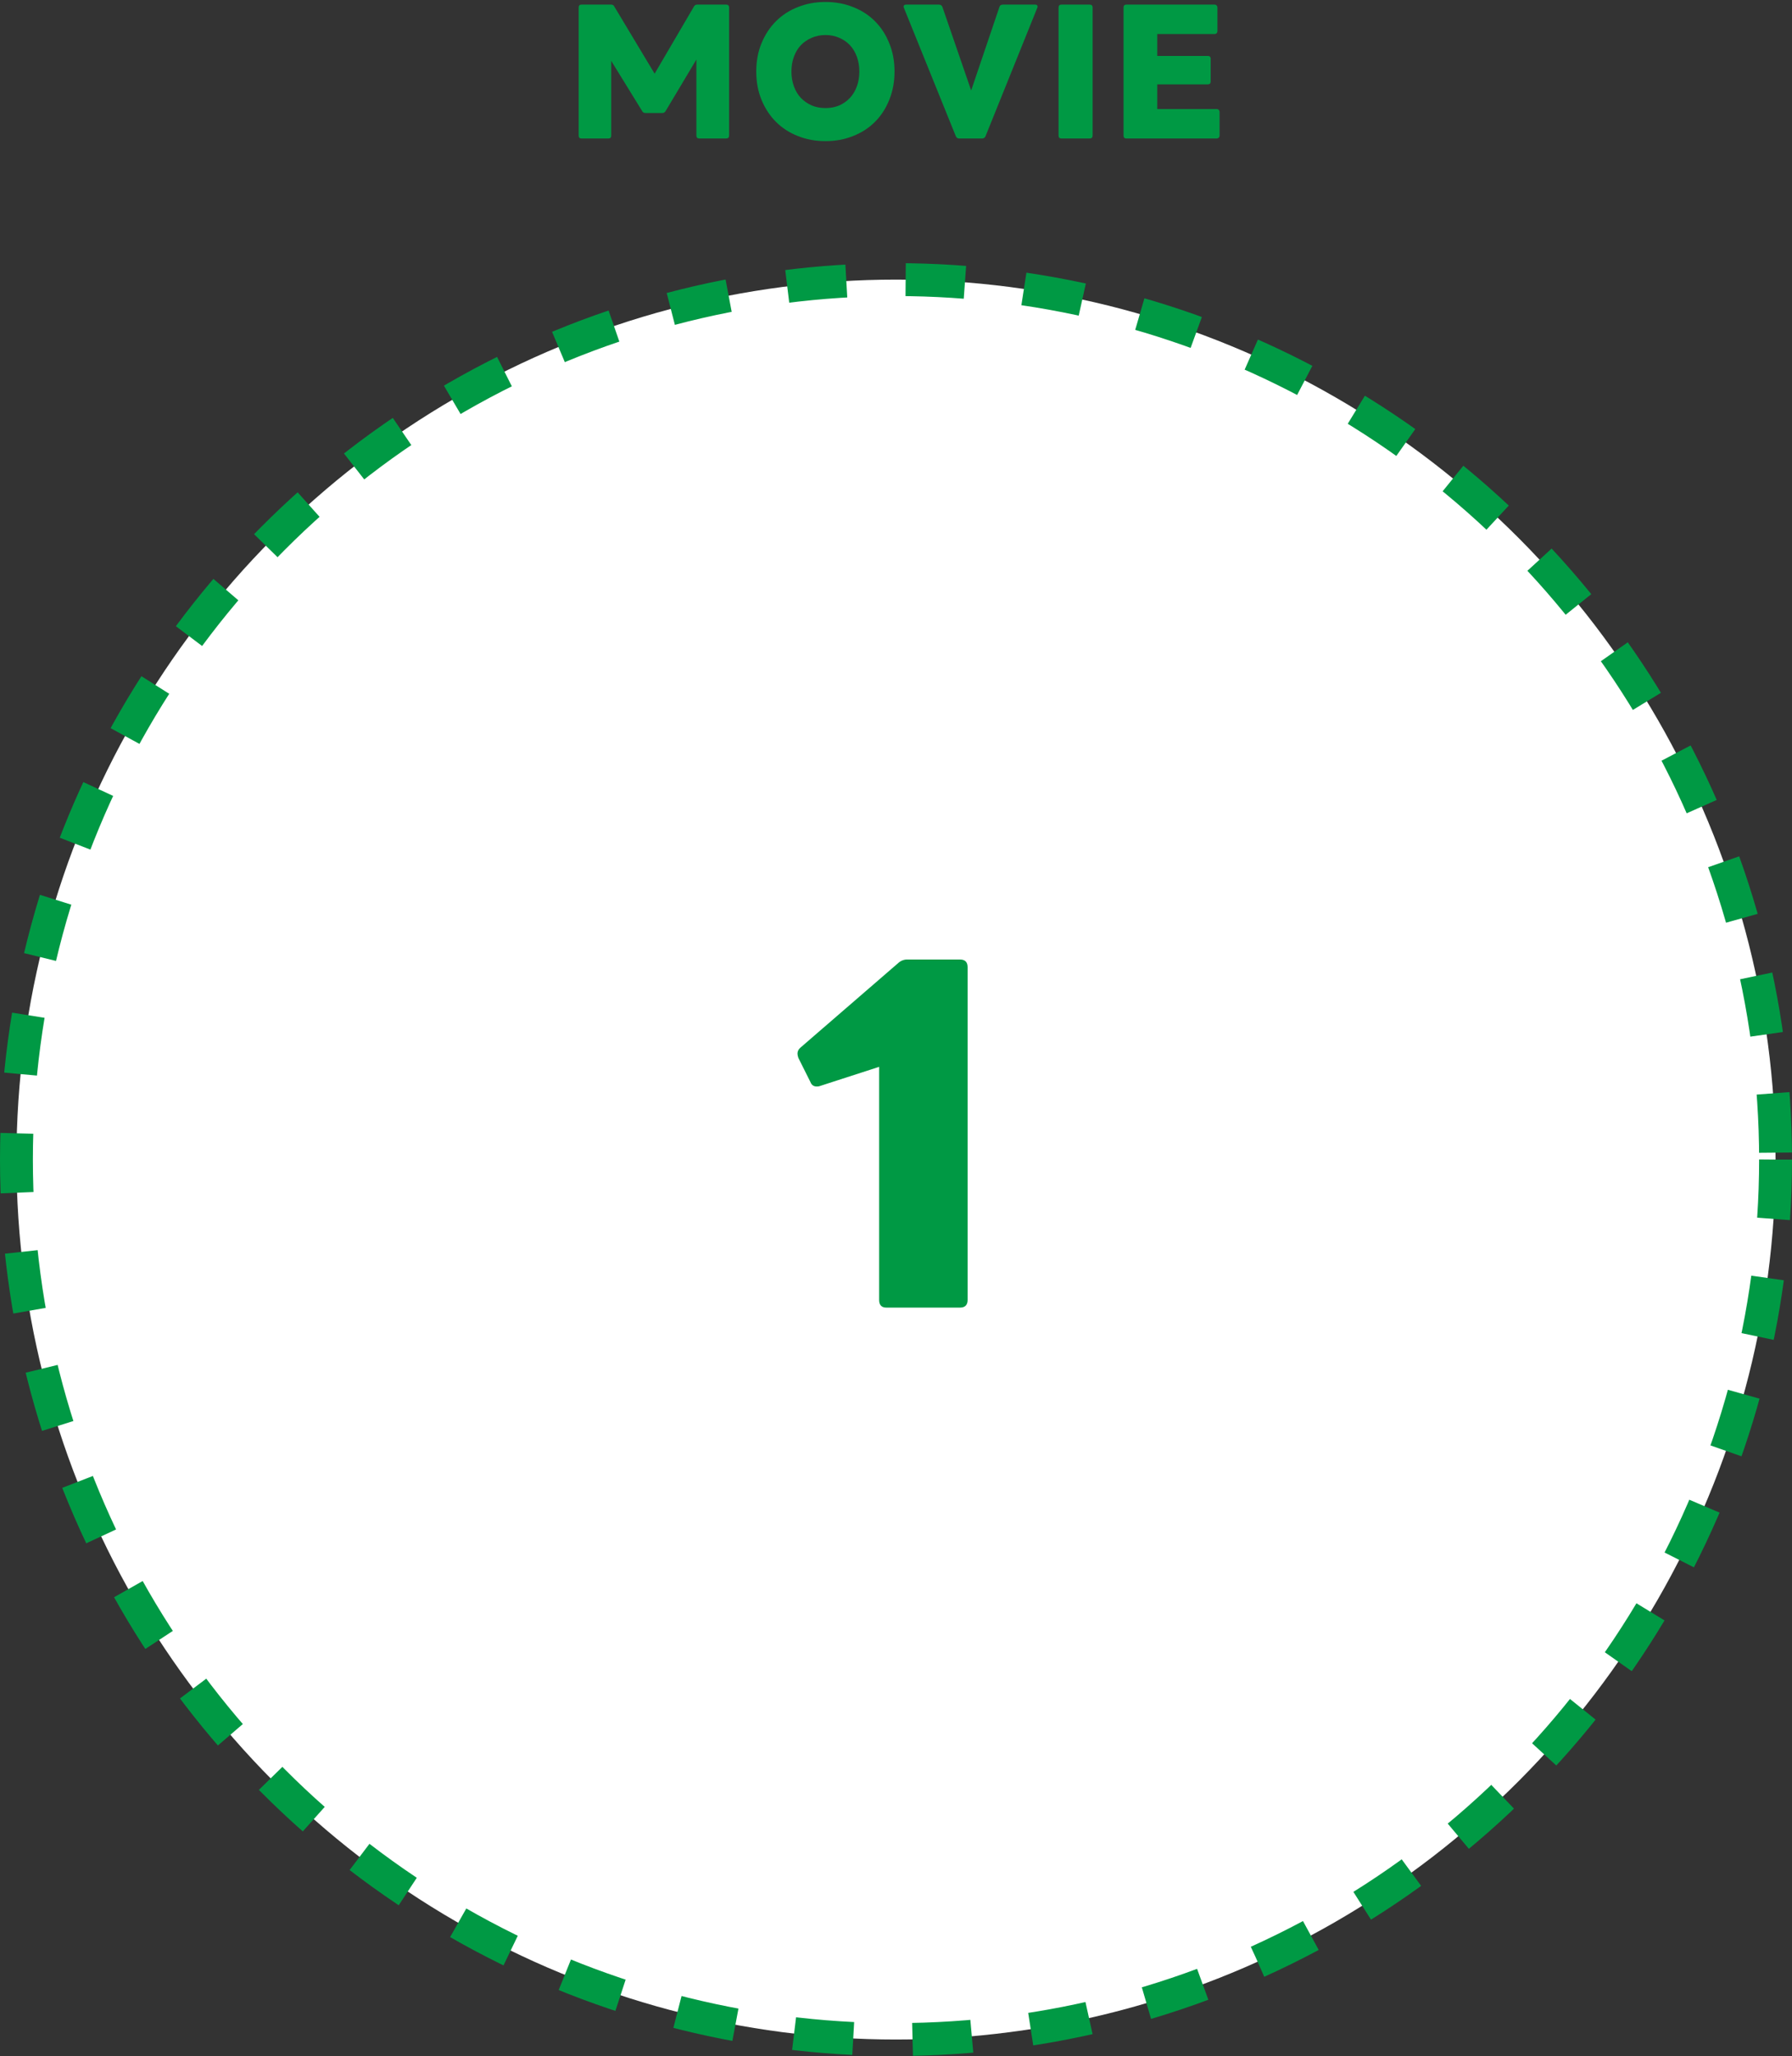 <svg width="109" height="125" viewBox="0 0 109 125" fill="none" xmlns="http://www.w3.org/2000/svg">
<rect x="0" y="0" width="109" height="125" fill="#333333" stroke="none"/>
<path d="M35.368 8.42C35.254 8.42 35.198 8.36 35.198 8.24V0.46C35.198 0.34 35.254 0.28 35.368 0.28L37.168 0.28C37.268 0.28 37.334 0.32 37.368 0.4L39.818 4.48L42.208 0.4C42.248 0.32 42.314 0.28 42.408 0.28L44.168 0.28C44.288 0.28 44.348 0.34 44.348 0.46V8.24C44.348 8.36 44.288 8.42 44.168 8.42H42.538C42.418 8.42 42.358 8.36 42.358 8.24V3.62L40.488 6.75C40.441 6.83 40.374 6.87 40.288 6.87H39.258C39.164 6.87 39.098 6.83 39.058 6.75L37.178 3.7V8.24C37.178 8.36 37.121 8.42 37.008 8.42H35.368Z" fill="#009944"/>
<path d="M50.21 8.58C49.603 8.58 49.044 8.477 48.53 8.27C48.017 8.07 47.574 7.783 47.2 7.41C46.827 7.037 46.533 6.59 46.32 6.07C46.107 5.55 46 4.977 46 4.35C46 3.717 46.107 3.143 46.32 2.63C46.533 2.11 46.827 1.663 47.2 1.29C47.574 0.917 48.017 0.63 48.53 0.43C49.044 0.223 49.603 0.12 50.21 0.12C50.817 0.12 51.377 0.223 51.89 0.43C52.404 0.63 52.847 0.917 53.22 1.29C53.593 1.663 53.883 2.11 54.09 2.63C54.303 3.143 54.41 3.717 54.41 4.35C54.41 4.977 54.303 5.55 54.09 6.07C53.883 6.59 53.593 7.037 53.22 7.41C52.847 7.783 52.404 8.07 51.89 8.27C51.377 8.477 50.817 8.58 50.21 8.58ZM50.21 6.57C50.517 6.57 50.797 6.517 51.05 6.41C51.303 6.297 51.52 6.143 51.7 5.95C51.88 5.757 52.02 5.523 52.12 5.25C52.22 4.977 52.27 4.677 52.27 4.35C52.27 4.023 52.22 3.723 52.12 3.45C52.02 3.177 51.88 2.943 51.7 2.75C51.52 2.557 51.303 2.407 51.05 2.3C50.797 2.187 50.517 2.13 50.21 2.13C49.904 2.13 49.623 2.187 49.37 2.3C49.117 2.407 48.897 2.557 48.71 2.75C48.53 2.943 48.39 3.177 48.29 3.45C48.19 3.723 48.14 4.023 48.14 4.35C48.14 4.677 48.19 4.977 48.29 5.25C48.39 5.523 48.53 5.757 48.71 5.95C48.897 6.143 49.117 6.297 49.37 6.41C49.623 6.517 49.904 6.57 50.21 6.57Z" fill="#009944"/>
<path d="M58.342 8.42C58.249 8.42 58.182 8.377 58.142 8.29L54.982 0.48C54.969 0.453 54.962 0.43 54.962 0.41C54.962 0.323 55.015 0.28 55.122 0.28L57.112 0.28C57.212 0.28 57.282 0.327 57.322 0.42L59.072 5.5L60.792 0.42C60.819 0.327 60.889 0.28 61.002 0.28L62.962 0.28C63.062 0.28 63.112 0.32 63.112 0.4C63.112 0.433 63.105 0.46 63.092 0.48L59.942 8.29C59.902 8.377 59.832 8.42 59.732 8.42H58.342Z" fill="#009944"/>
<path d="M64.559 8.42C64.445 8.42 64.389 8.36 64.389 8.24V0.46C64.389 0.34 64.445 0.28 64.559 0.28L66.279 0.28C66.399 0.28 66.459 0.34 66.459 0.46V8.24C66.459 8.36 66.399 8.42 66.279 8.42H64.559Z" fill="#009944"/>
<path d="M68.511 8.42C68.398 8.42 68.341 8.36 68.341 8.24V0.46C68.341 0.34 68.398 0.28 68.511 0.28L73.871 0.28C73.924 0.28 73.968 0.297 74.001 0.33C74.034 0.363 74.051 0.407 74.051 0.46V1.89C74.051 1.943 74.034 1.987 74.001 2.02C73.968 2.053 73.924 2.07 73.871 2.07L70.391 2.07V3.4L73.461 3.4C73.581 3.4 73.641 3.457 73.641 3.57V4.95C73.641 5.07 73.581 5.13 73.461 5.13L70.391 5.13V6.63L74.001 6.63C74.054 6.63 74.098 6.647 74.131 6.68C74.164 6.713 74.181 6.757 74.181 6.81V8.24C74.181 8.293 74.164 8.337 74.131 8.37C74.098 8.403 74.054 8.42 74.001 8.42L68.511 8.42Z" fill="#009944"/>
<circle cx="54.5" cy="70.5" r="53.5" fill="white" stroke="#009944" stroke-width="2" stroke-dasharray="3.61 3.61"/>
<path d="M53.916 79.5C53.621 79.5 53.474 79.344 53.474 79.032V64.862L49.86 66.032C49.825 66.049 49.764 66.058 49.678 66.058C49.487 66.058 49.357 65.962 49.288 65.772L48.56 64.316C48.525 64.212 48.508 64.125 48.508 64.056C48.508 63.917 48.568 63.796 48.69 63.692L54.644 58.544C54.8 58.405 54.982 58.336 55.19 58.336H58.388C58.7 58.336 58.856 58.492 58.856 58.804V79.032C58.856 79.344 58.7 79.5 58.388 79.5H53.916Z" fill="#009944"/>
</svg>
